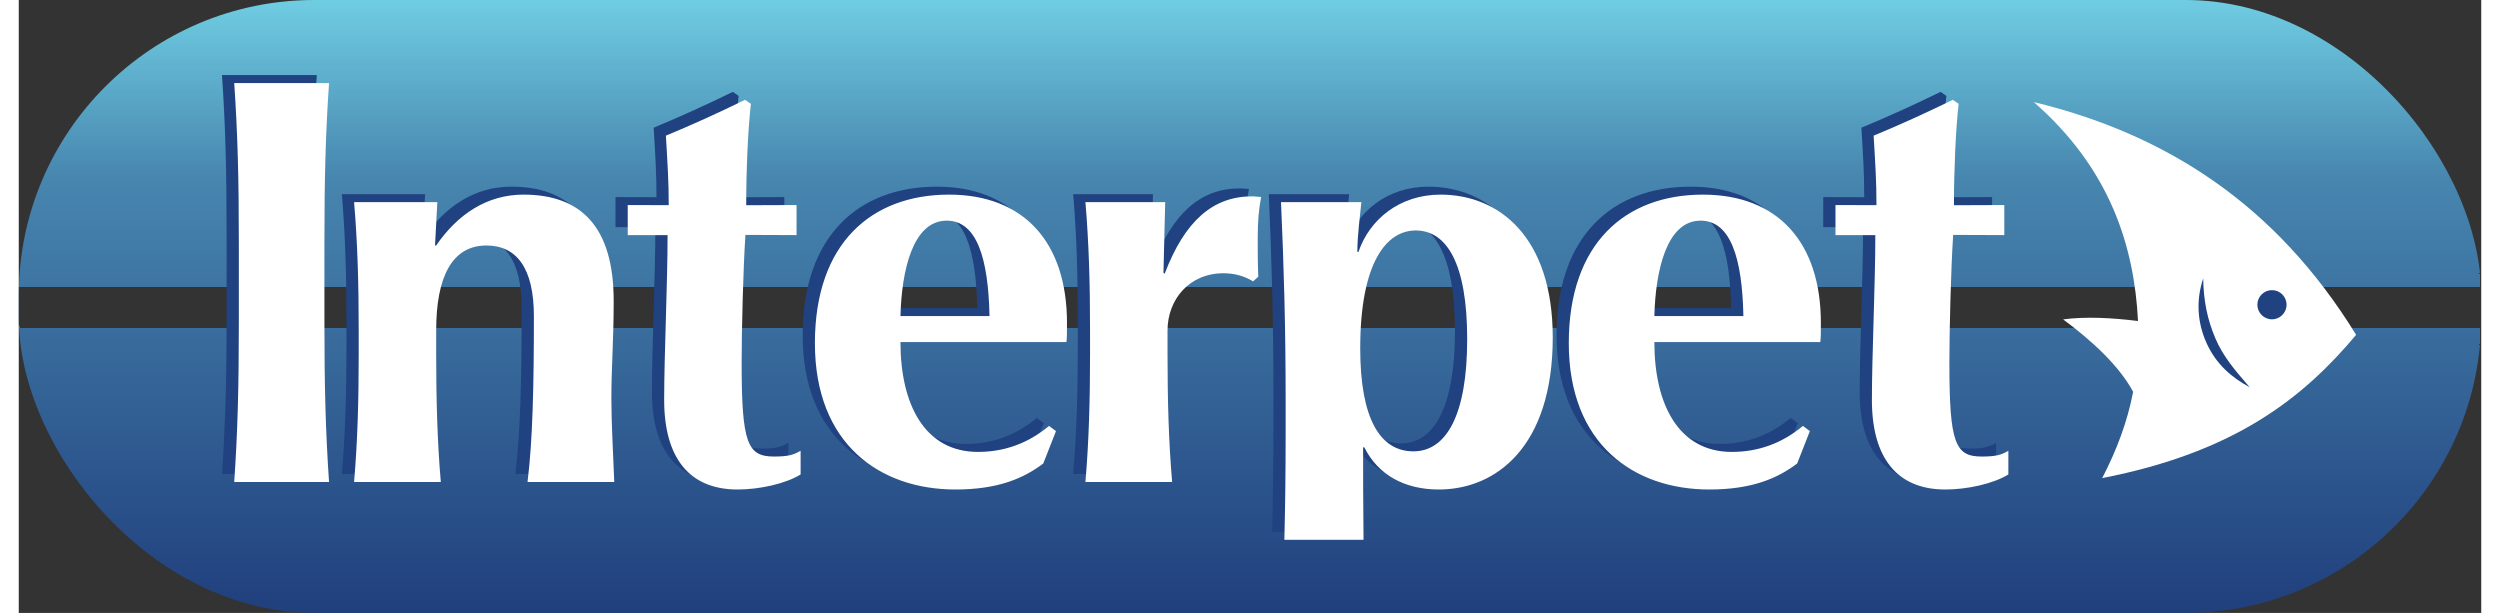 <?xml version="1.0" encoding="UTF-8"?>
<!DOCTYPE svg PUBLIC "-//W3C//DTD SVG 1.1//EN" "http://www.w3.org/Graphics/SVG/1.1/DTD/svg11.dtd">
<!-- Creator: CorelDRAW X7 -->
<svg xmlns="http://www.w3.org/2000/svg" xml:space="preserve" width="155px" height="38px" version="1.1" style="shape-rendering:geometricPrecision; text-rendering:geometricPrecision; image-rendering:optimizeQuality; fill-rule:evenodd; clip-rule:evenodd"
viewBox="0 0 155929 38810"
 xmlns:xlink="http://www.w3.org/1999/xlink">
 <rect x="0" y="0" width="155929" height="38810" fill="#333333" stroke="none"/>
 <defs>
  <style type="text/css">
   <![CDATA[
    .fil2 {fill:#204281}
    .fil1 {fill:white}
    .fil0 {fill:url(#id0)}
   ]]>
  </style>
  <linearGradient id="id0" gradientUnits="userSpaceOnUse" x1="77964.6" y1="38810.4" x2="77964.6" y2="0">
   <stop offset="0" style="stop-opacity:1; stop-color:#203F7D"/>
   <stop offset="0.71" style="stop-opacity:1; stop-color:#4786AF"/>
   <stop offset="1" style="stop-opacity:1; stop-color:#6FCDE2"/>
  </linearGradient>
 </defs>
 <g id="Layer_x0020_1">
  <rect class="fil0" width="155929" height="38810" rx="18717" ry="18717"/>
  <path class="fil1" d="M134195 20327c-240,-4765 -1788,-9665 -6597,-13863 8281,2007 15287,6409 20408,14739 -3344,3983 -7643,7428 -16079,9071 910,-1756 1597,-3569 1959,-5463 -874,-1635 -2596,-3227 -4432,-4587 1390,-184 3040,-108 4741,103z"/>
  <path class="fil2" d="M138324 17626c15,1417 269,2616 760,3777 490,1161 1237,2031 2185,3119 -1170,-630 -2131,-1474 -2726,-2781 -609,-1339 -674,-2755 -219,-4115z"/>
  <circle class="fil2" cx="142677" cy="19296" r="924"/>
  <path class="fil2" d="M113302 21156c36,-256 36,-586 36,-1208 0,-5089 -2709,-8128 -7469,-8128 -4906,0 -8493,3075 -8493,9409 0,6407 4137,9263 8896,9263 2746,0 4357,-733 5565,-1648l806 -2050 -440 -329c-1318,1098 -2819,1647 -4503,1647 -3368,0 -4906,-3002 -4906,-6956l10508 0zm-10508 -1647c73,-2856 769,-6041 2929,-6041 1904,0 2636,2379 2709,6041l-5638 0zm-23347 7468c0,2445 -29,4613 -81,6700l5013 0c-26,-2093 -27,-4281 -27,-5858l74 0c879,1757 2563,2673 4723,2673 3587,0 7212,-2673 7212,-9629 0,-6371 -3405,-9043 -7103,-9043 -2599,0 -4503,1574 -5198,3625l-73 0c0,-1062 183,-2344 256,-3149l-5089 0c183,4137 293,7872 293,12667l0 2014zm11496 -6004c0,4796 -1318,7102 -3405,7102 -2124,0 -3368,-2086 -3368,-6517 0,-5491 1684,-7468 3514,-7468 1941,0 3259,2050 3259,6883zm-19123 -8677l-5052 0c220,2563 293,5162 293,8128l0 1464c0,2965 -73,5565 -293,8128l5492 0c-220,-2563 -293,-5163 -293,-8128l0 -1464c0,-1941 1354,-3625 3551,-3625 769,0 1392,220 1867,512l330 -292c-37,-842 -37,-1684 -37,-2416 0,-1135 74,-1904 220,-2637 -183,0 -366,-36 -586,-36 -2453,0 -4247,1538 -5528,4906l-73 -73 109 -4467zm-6256 8860c37,-256 37,-586 37,-1208 0,-5089 -2710,-8128 -7469,-8128 -4906,0 -8494,3075 -8494,9409 0,6407 4137,9263 8897,9263 2746,0 4356,-733 5565,-1648l805 -2050 -440 -329c-1318,1098 -2819,1647 -4503,1647 -3368,0 -4905,-3002 -4905,-6956l10507 0zm-10507 -1647c73,-2856 768,-6041 2928,-6041 1904,0 2636,2379 2710,6041l-5638 0zm-9769 -7018c0,-2197 114,-4845 297,-6419l-366 -256c-1648,805 -3332,1574 -5016,2270 110,1867 179,2864 179,4401l-2595 -8 0 1904 2523 3c0,3076 -217,7612 -217,10431 0,3698 1611,5675 4650,5675 1391,0 3038,-366 3991,-952l0 -1501c-440,256 -769,366 -1685,366 -1684,0 -2050,-842 -2050,-5931 0,-1977 94,-5907 240,-8104l3238 13 0 -1904 -3189 12zm-19557 -195l-5272 0c219,2563 292,5163 292,8128l0 1464c0,2965 -73,5565 -292,8128l5491 0c-219,-2563 -293,-5163 -293,-8128l0 -1464c0,-3369 989,-5382 3186,-5382 1903,0 3002,1428 3002,4467 0,4356 -73,7871 -403,10507l5492 0c-74,-1867 -183,-3771 -183,-5309 0,-1904 146,-3661 146,-6151 0,-4686 -2050,-6736 -5711,-6736 -2307,0 -4174,1245 -5529,3222l-73 0 147 -2746zm-12569 7578c0,4101 -73,6920 -293,10142l6004 0c-219,-3222 -293,-6041 -293,-10142l0 -4979c0,-4100 74,-6919 293,-10141l-6004 0c220,3222 293,6041 293,10141l0 4979zm108603 -7383c0,-2197 113,-4845 297,-6419l-367 -256c-1647,805 -3331,1574 -5015,2270 110,1867 179,2864 179,4401l-2596 -8 0 1904 2523 3c0,3076 -216,7612 -216,10431 0,3698 1611,5675 4649,5675 1392,0 3039,-366 3991,-952l0 -1501c-439,256 -769,366 -1684,366 -1684,0 -2050,-842 -2050,-5931 0,-1977 93,-5907 240,-8104l3238 13 0 -1904 -3189 12z"/>
  <path class="fil1" d="M114076 21660c37,-256 37,-586 37,-1208 0,-5089 -2710,-8128 -7469,-8128 -4906,0 -8494,3076 -8494,9409 0,6407 4137,9263 8897,9263 2746,0 4356,-732 5565,-1647l805 -2051 -439 -329c-1318,1098 -2819,1647 -4503,1647 -3369,0 -4906,-3002 -4906,-6956l10507 0zm-10507 -1647c73,-2856 768,-6041 2928,-6041 1904,0 2637,2379 2710,6041l-5638 0zm-23348 7468c0,2445 -28,4613 -80,6700l5013 0c-27,-2092 -27,-4281 -27,-5857l73 0c879,1757 2563,2672 4723,2672 3588,0 7212,-2672 7212,-9629 0,-6370 -3404,-9043 -7102,-9043 -2599,0 -4503,1575 -5199,3625l-73 0c0,-1062 183,-2344 256,-3149l-5089 0c183,4137 293,7872 293,12668l0 2013zm11496 -6004c0,4796 -1318,7103 -3405,7103 -2123,0 -3368,-2087 -3368,-6517 0,-5492 1684,-7469 3515,-7469 1940,0 3258,2050 3258,6883zm-19122 -8677l-5052 0c219,2563 293,5163 293,8128l0 1464c0,2966 -74,5565 -293,8128l5491 0c-220,-2563 -292,-5162 -292,-8128l0 -1464c0,-1941 1354,-3625 3550,-3625 769,0 1392,220 1868,513l329 -293c-36,-842 -36,-1684 -36,-2416 0,-1135 73,-1904 219,-2636 -183,0 -365,-37 -585,-37 -2453,0 -4247,1538 -5529,4906l-73 -73 110 -4467zm-6256 8860c36,-256 36,-586 36,-1208 0,-5089 -2709,-8128 -7469,-8128 -4906,0 -8493,3076 -8493,9409 0,6407 4137,9263 8896,9263 2746,0 4357,-732 5565,-1647l805 -2051 -439 -329c-1318,1098 -2819,1647 -4503,1647 -3368,0 -4906,-3002 -4906,-6956l10508 0zm-10508 -1647c73,-2856 769,-6041 2929,-6041 1904,0 2636,2379 2709,6041l-5638 0zm-9768 -7018c0,-2197 113,-4844 297,-6418l-367 -257c-1647,805 -3331,1575 -5015,2270 109,1867 179,2864 179,4401l-2596 -8 0 1904 2523 3c0,3076 -216,7612 -216,10431 0,3698 1611,5675 4649,5675 1392,0 3039,-366 3991,-952l0 -1501c-439,256 -769,366 -1684,366 -1684,0 -2050,-842 -2050,-5931 0,-1977 93,-5907 240,-8104l3238 13 0 -1904 -3189 12zm-19558 -195l-5272 0c220,2563 293,5163 293,8128l0 1464c0,2966 -73,5565 -293,8128l5492 0c-220,-2563 -293,-5162 -293,-8128l0 -1464c0,-3368 988,-5382 3185,-5382 1904,0 3002,1428 3002,4467 0,4356 -73,7871 -403,10507l5492 0c-73,-1867 -183,-3771 -183,-5309 0,-1903 147,-3661 147,-6150 0,-4687 -2051,-6737 -5712,-6737 -2306,0 -4173,1245 -5528,3222l-73 0 146 -2746zm-12569 7579c0,4100 -73,6919 -292,10141l6004 0c-220,-3222 -293,-6041 -293,-10141l0 -4979c0,-4101 73,-6920 293,-10142l-6004 0c219,3222 292,6041 292,10142l0 4979zm108603 -7384c0,-2197 114,-4844 297,-6418l-366 -257c-1648,805 -3332,1575 -5016,2270 110,1867 179,2864 179,4401l-2595 -8 0 1904 2523 3c0,3076 -217,7612 -217,10431 0,3698 1611,5675 4650,5675 1391,0 3038,-366 3991,-952l0 -1501c-440,256 -769,366 -1685,366 -1684,0 -2050,-842 -2050,-5931 0,-1977 94,-5907 240,-8104l3238 13 0 -1904 -3189 12z"/>
 </g>
</svg>
